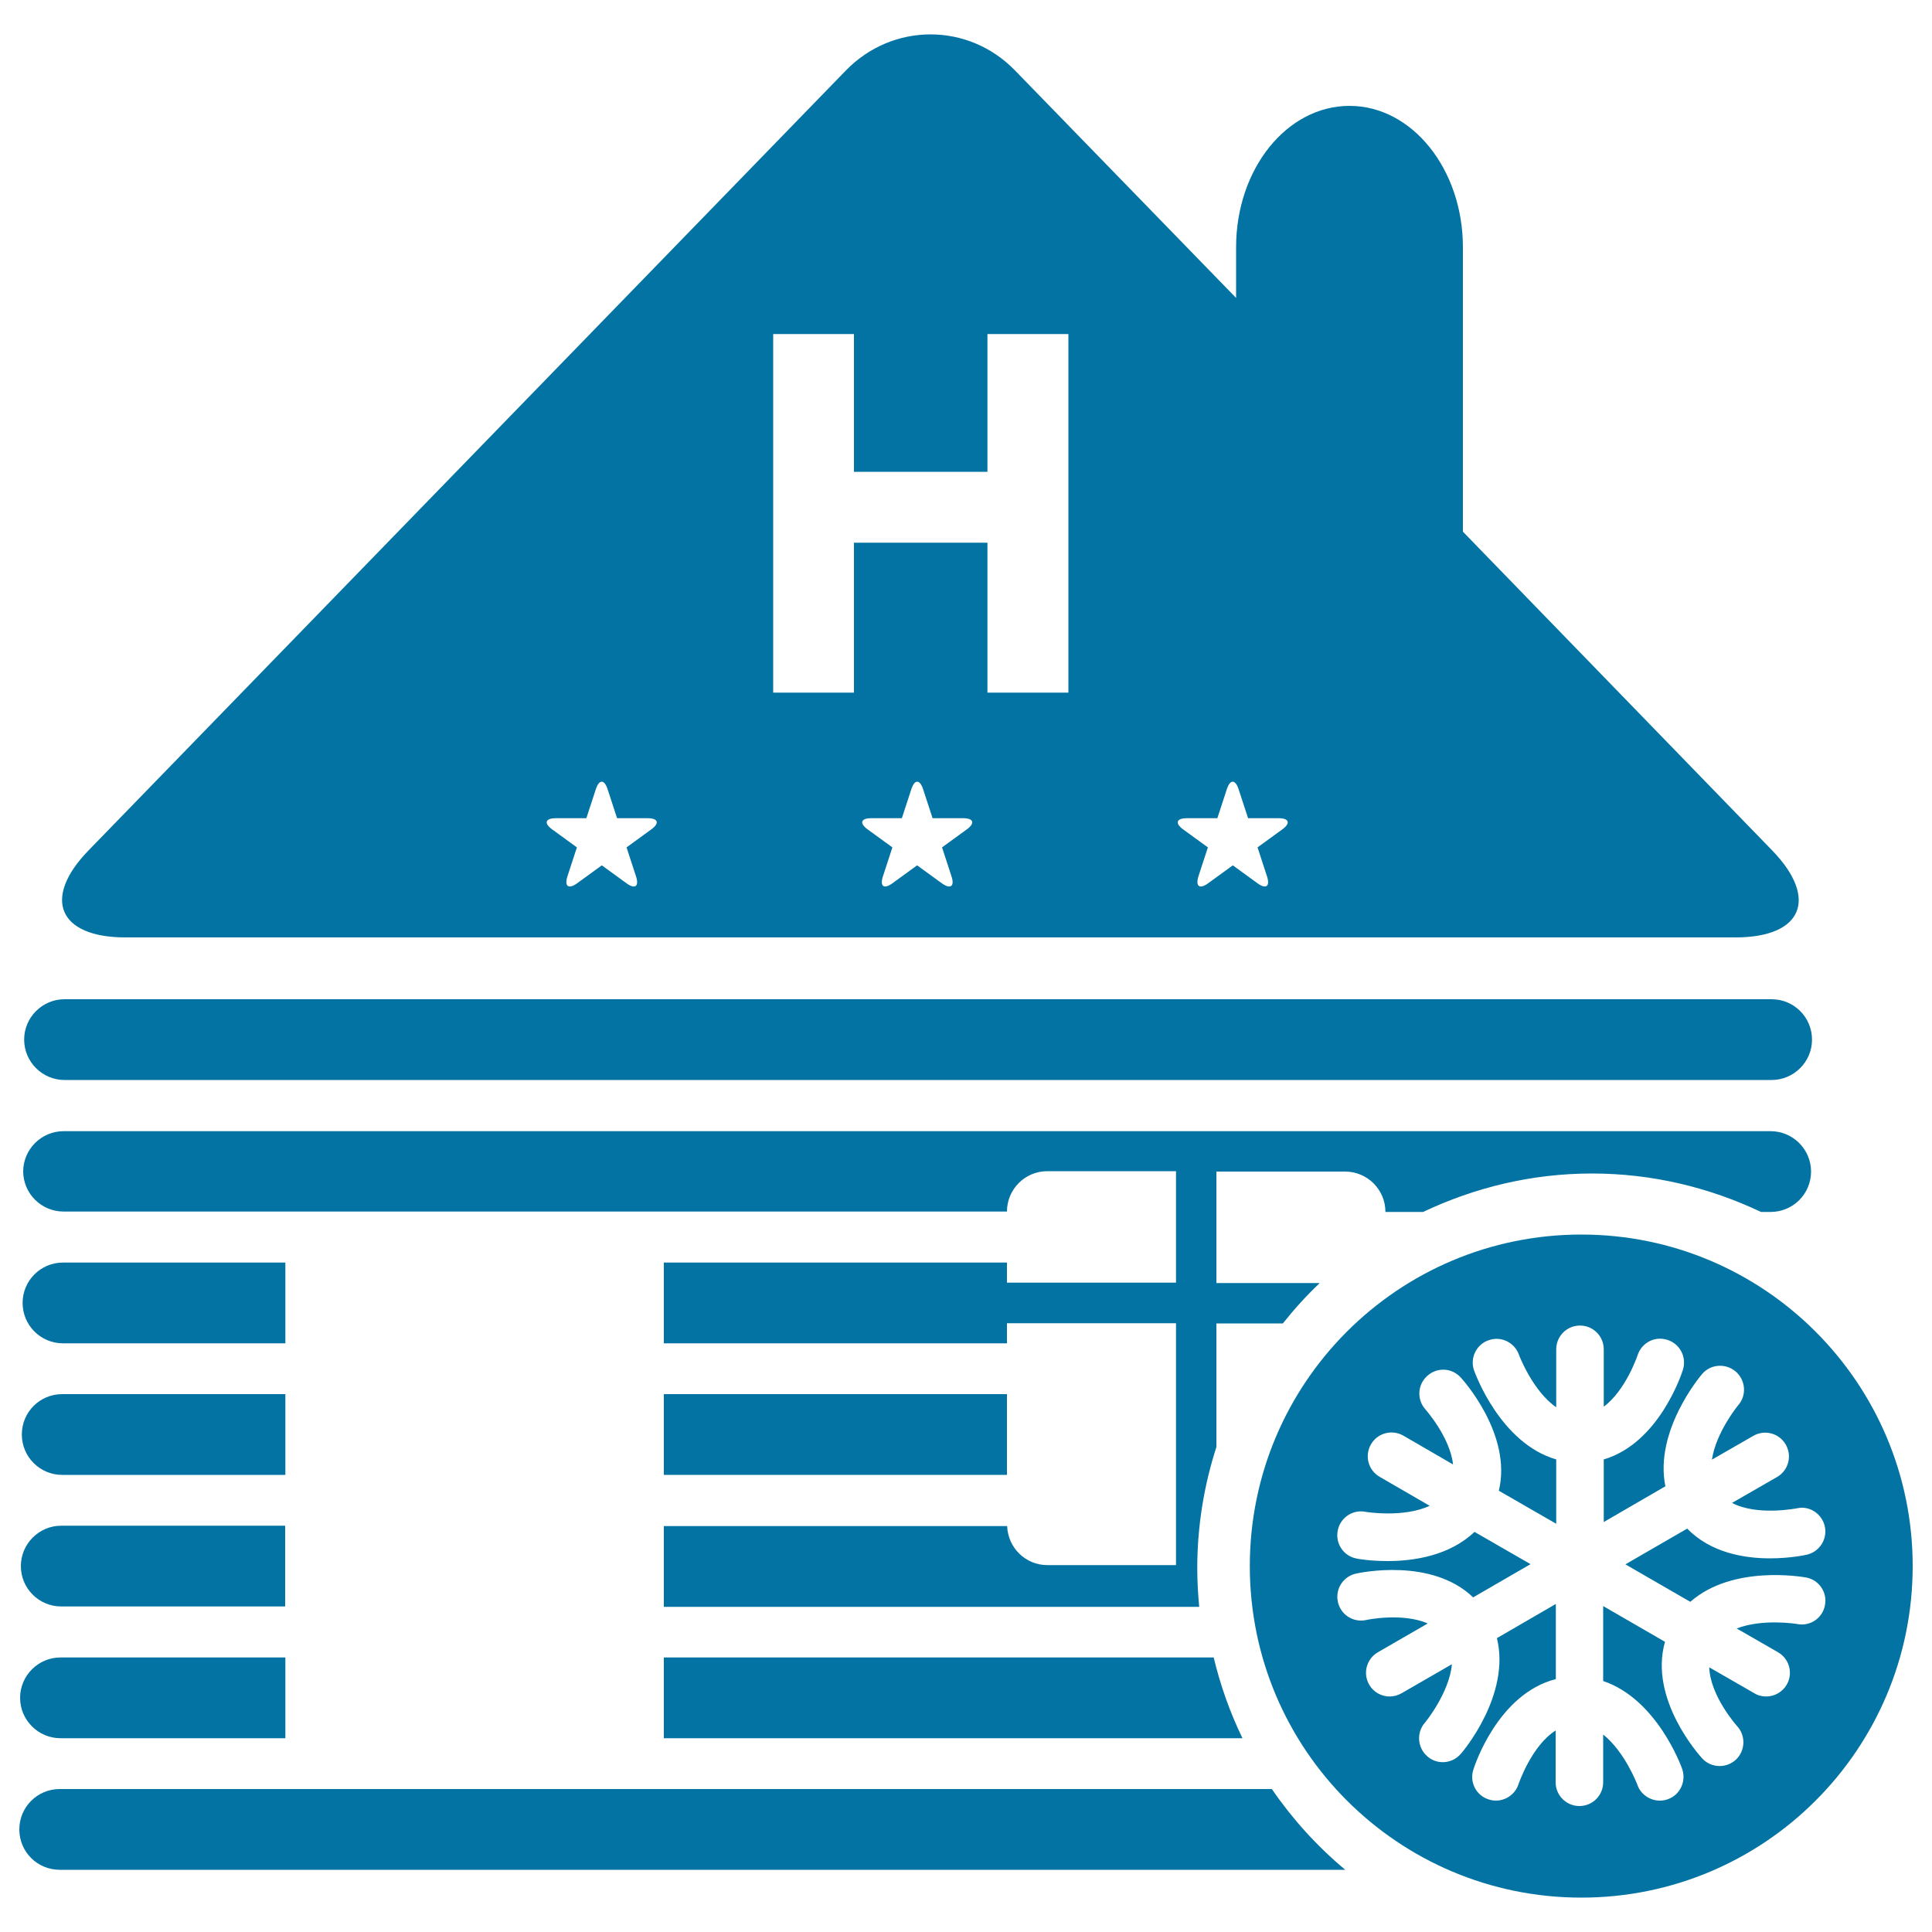 <svg xmlns="http://www.w3.org/2000/svg" viewBox="0 0 1000 1000" style="fill:#0273a2">
<title>Rural Hotel Of Three Stars SVG icon</title>
<g><g><path d="M33.4,559H917c11.5,0,20.9-9.4,20.9-20.9c0-11.5-9.3-20.9-20.9-20.9H33.4c-11.5,0-20.9,9.4-20.9,20.9C12.5,549.6,21.9,559,33.4,559z"/><path d="M32.6,695.3h115.1v-41.8H32.6c-11.6,0-20.9,9.4-20.9,20.9C11.7,685.9,21,695.3,32.6,695.3z"/><path d="M31.3,899.7h116.4v-41.8H31.3c-11.5,0-20.9,9.4-20.9,20.9C10.4,890.3,19.8,899.7,31.3,899.7z"/><path d="M31.7,831.5h115.9v-41.8H31.7c-11.5,0-20.9,9.4-20.9,20.9C10.8,822.2,20.2,831.5,31.7,831.5z"/><path d="M32.2,763.4h115.5v-41.8H32.2c-11.6,0-20.9,9.3-20.9,20.9C11.3,754,20.6,763.4,32.2,763.4z"/><rect x="343.6" y="721.6" width="177.6" height="41.8"/><path d="M818.5,639c-94.8,0-171.6,76.8-171.6,171.6c0,94.8,76.8,171.6,171.6,171.6c94.8,0,171.5-76.8,171.5-171.6C990,715.9,913.2,639,818.5,639z M944.5,790c1.5,6.6-2.7,13.2-9.3,14.7c-0.8,0.2-8.7,1.9-19.1,1.9c-13.3,0-30.7-2.9-42.8-15.4l-32,18.5l33.6,19.4c21.9-19.3,58.1-12.9,59.9-12.6c6.7,1.2,11.1,7.7,9.8,14.3c-1.2,6.7-7.6,11.1-14.3,9.8c-0.4-0.1-18.1-2.9-31.4,2.3l21.4,12.3c5.9,3.4,7.9,10.9,4.5,16.8c-2.3,3.9-6.4,6.1-10.7,6.1c-2,0-4.2-0.5-6.1-1.7l-23.3-13.4c0.5,14.9,14.3,30.3,14.4,30.4c4.6,5,4.3,12.8-0.6,17.4c-2.4,2.2-5.4,3.3-8.4,3.3c-3.3,0-6.6-1.3-9-3.9c-1.3-1.4-27.8-30.7-19.3-60.4l-32-18.5v38.8c27.7,9.3,40.3,43.8,40.9,45.5c2.2,6.4-1.1,13.5-7.5,15.7c-1.4,0.5-2.8,0.7-4.1,0.7c-5,0-9.9-3.2-11.6-8.2c-0.1-0.3-6.5-17.1-17.7-26v24.7c0,6.8-5.5,12.3-12.3,12.3c-6.8,0-12.3-5.5-12.3-12.3v-26.8c-12.5,7.9-19.1,27.5-19.2,27.7c-2,6.4-9,10.1-15.4,8c-6.5-2-10.1-8.9-8-15.4c0.5-1.8,12.7-39.3,42.7-46.9v-38.9l-30.5,17.7c7.2,29.2-17.4,58.5-18.7,59.9c-2.4,2.8-5.9,4.3-9.3,4.3c-2.9,0-5.7-1-8-3c-5.1-4.4-5.8-12.2-1.3-17.4c0.2-0.2,12.7-15.5,14-30.3l-26,15c-2,1.1-4,1.7-6.2,1.7c-4.2,0-8.4-2.2-10.6-6.1c-3.4-5.9-1.4-13.4,4.5-16.8l25.8-14.9c-13.1-5.7-31.6-1.9-31.8-1.8c-6.6,1.5-13.2-2.6-14.7-9.3c-1.5-6.7,2.7-13.2,9.3-14.7c1.8-0.4,39.1-8.5,60.7,12.3l29.7-17.2l-29-16.7c-13,12.4-31.6,15.1-44.9,15.1c-8.9,0-15.4-1.1-16.1-1.3c-6.7-1.2-11.1-7.7-9.8-14.4c1.2-6.6,7.6-11.1,14.3-9.8c0.4,0.1,19.8,3.2,33.3-3.1l-25.9-15c-5.9-3.4-7.9-10.9-4.5-16.8c3.4-5.9,10.9-7.9,16.8-4.5l25.7,14.9c-1.6-14.2-14.1-28.2-14.2-28.4c-4.6-5-4.3-12.8,0.8-17.4c5-4.6,12.7-4.3,17.3,0.7c1.2,1.3,26.8,29.6,19.8,58.7l29.7,17.1v-33.3c-28.9-8.4-41.9-44.4-42.5-46c-2.3-6.4,1.1-13.5,7.5-15.7c6.4-2.3,13.4,1.1,15.7,7.5c0.1,0.3,7.1,18.8,19.3,27.2v-30c0-6.8,5.5-12.3,12.3-12.3c6.8,0,12.3,5.5,12.3,12.3v29.7c11.4-8.5,17.4-26.3,17.5-26.6c2.1-6.5,8.9-10.1,15.4-8c6.5,2,10.1,8.9,8.1,15.4c-0.5,1.7-12.2,38-41,46.5v32.4l31.9-18.5c-5.8-28.6,17.9-56.8,19-58.1c4.4-5.2,12.2-5.7,17.4-1.3c5.1,4.4,5.8,12.2,1.4,17.3c-0.2,0.2-11.6,14.1-13.7,28.3l21.4-12.3c5.9-3.4,13.4-1.4,16.8,4.5c3.4,5.9,1.4,13.4-4.5,16.8l-23.3,13.4c13.1,6.9,33.3,2.8,33.6,2.8C936.4,779.2,943,783.4,944.5,790z"/><path d="M32.9,627.1h488.3c0-11.5,9.3-20.9,20.9-20.9h66.6v57.7h-87.5v-10.4H343.6v41.8h177.6v-10.4h87.5v125.2h-66.6c-11.3,0-20.4-9-20.8-20.2H343.6v41.8h277.1c-0.6-6.5-1-13.2-1-19.9c0-22,3.5-43,9.9-62.8v-64H664c5.9-7.4,12.2-14.4,19.1-20.9h-53.5v-57.7h66.6c11.6,0,20.9,9.4,20.9,20.9h19.5c26.6-12.6,56.1-19.9,87.4-19.9c31.4,0,60.9,7.3,87.5,19.9h5c11.5,0,20.9-9.3,20.9-20.9c0-11.5-9.4-20.9-20.9-20.9h-287h-20.9H32.9c-11.5,0-20.9,9.4-20.9,20.9C12.1,617.8,21.4,627.1,32.9,627.1z"/><path d="M343.6,857.9v41.8h299.5c-6.4-13.2-11.4-27.2-14.9-41.8H343.6L343.6,857.9z"/><path d="M30.9,967.8h665.4c-14.5-12.1-27.3-26.2-38-41.8H30.9c-11.5,0-20.9,9.3-20.9,20.9C10,958.5,19.3,967.8,30.9,967.8z"/><path d="M64.9,485.2h833.4c34.6,0,43.1-20.1,19-45l-160.1-165c0-0.3,0-0.6,0-0.9V128c0-40.4-26.3-73.2-58.7-73.2c-32.5,0-58.7,32.7-58.7,73.2v26.2L525.3,36.4c-24.1-24.8-63.2-24.8-87.4,0L45.8,440.2C21.7,465,30.3,485.2,64.9,485.2z M500.4,429.3l-12.8,9.3l4.9,15c1.7,5.2-0.5,6.8-5,3.6l-12.8-9.3l-12.8,9.3c-4.4,3.2-6.6,1.6-4.9-3.6l4.9-15l-12.8-9.3c-4.4-3.2-3.6-5.8,1.9-5.8h15.8l4.9-15c1.7-5.2,4.4-5.2,6.1,0l4.9,15h15.8C504,423.5,504.8,426.1,500.4,429.3z M614.3,423.5h15.8l4.9-15c1.7-5.2,4.4-5.2,6.1,0l4.9,15h15.8c5.5,0,6.3,2.6,1.9,5.8l-12.8,9.3l4.9,15c1.7,5.2-0.5,6.8-4.9,3.6l-12.8-9.3l-12.8,9.3c-4.4,3.2-6.6,1.6-5-3.6l4.9-15l-12.8-9.3C608,426.1,608.9,423.5,614.3,423.5z M400.2,172.9H442v71.3h69.1v-71.3H553v185.6h-41.9v-77.6H442v77.6h-41.8V172.9z M287.7,423.5h15.8l4.9-15c1.7-5.2,4.4-5.2,6.1,0l4.9,15h15.8c5.5,0,6.3,2.6,1.9,5.8l-12.8,9.3l4.9,15c1.7,5.2-0.5,6.8-4.9,3.6l-12.8-9.3l-12.8,9.3c-4.4,3.2-6.7,1.6-5-3.6l4.9-15l-12.8-9.3C281.4,426.1,282.2,423.5,287.7,423.5z"/></g></g>
</svg>